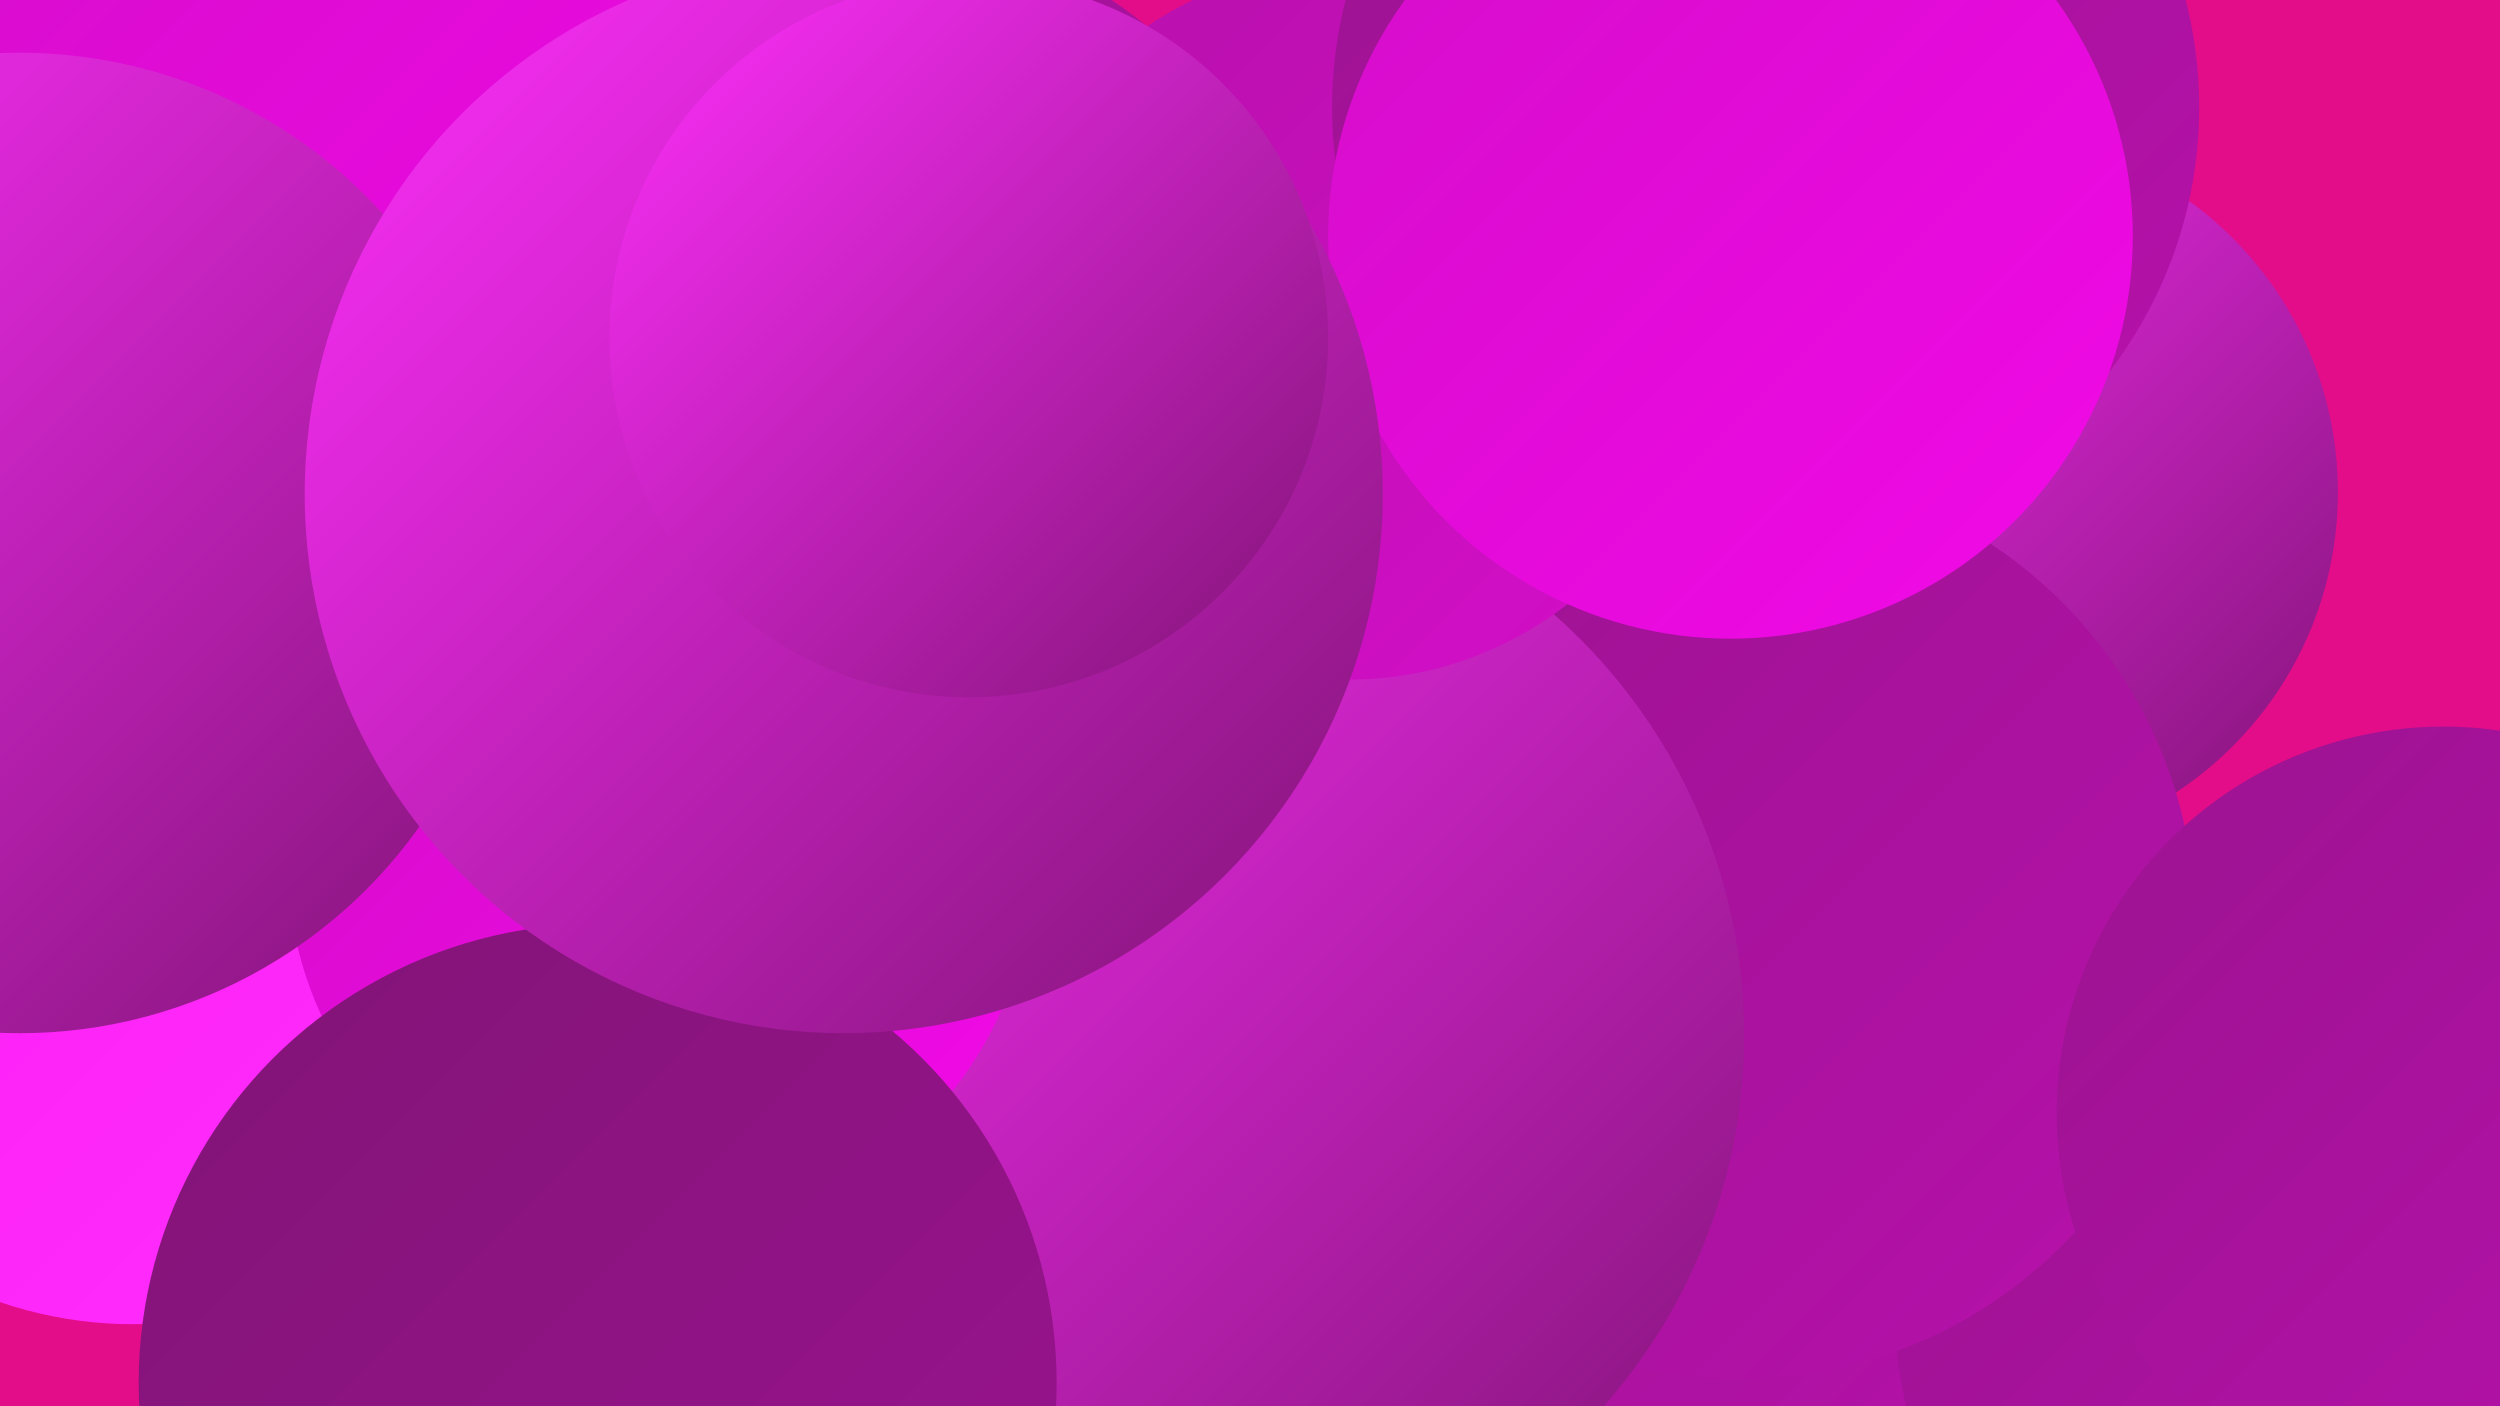 <?xml version="1.0" encoding="UTF-8"?><svg width="1280" height="720" xmlns="http://www.w3.org/2000/svg"><defs><linearGradient id="grad0" x1="0%" y1="0%" x2="100%" y2="100%"><stop offset="0%" style="stop-color:#811476;stop-opacity:1" /><stop offset="100%" style="stop-color:#9b1390;stop-opacity:1" /></linearGradient><linearGradient id="grad1" x1="0%" y1="0%" x2="100%" y2="100%"><stop offset="0%" style="stop-color:#9b1390;stop-opacity:1" /><stop offset="100%" style="stop-color:#b711ab;stop-opacity:1" /></linearGradient><linearGradient id="grad2" x1="0%" y1="0%" x2="100%" y2="100%"><stop offset="0%" style="stop-color:#b711ab;stop-opacity:1" /><stop offset="100%" style="stop-color:#d40ec9;stop-opacity:1" /></linearGradient><linearGradient id="grad3" x1="0%" y1="0%" x2="100%" y2="100%"><stop offset="0%" style="stop-color:#d40ec9;stop-opacity:1" /><stop offset="100%" style="stop-color:#f209e8;stop-opacity:1" /></linearGradient><linearGradient id="grad4" x1="0%" y1="0%" x2="100%" y2="100%"><stop offset="0%" style="stop-color:#f209e8;stop-opacity:1" /><stop offset="100%" style="stop-color:#fc19f5;stop-opacity:1" /></linearGradient><linearGradient id="grad5" x1="0%" y1="0%" x2="100%" y2="100%"><stop offset="0%" style="stop-color:#fc19f5;stop-opacity:1" /><stop offset="100%" style="stop-color:#ff2ffc;stop-opacity:1" /></linearGradient><linearGradient id="grad6" x1="0%" y1="0%" x2="100%" y2="100%"><stop offset="0%" style="stop-color:#ff2ffc;stop-opacity:1" /><stop offset="100%" style="stop-color:#811476;stop-opacity:1" /></linearGradient></defs><rect width="1280" height="720" fill="#e30c89" /><circle cx="491" cy="652" r="253" fill="url(#grad6)" /><circle cx="163" cy="98" r="245" fill="url(#grad3)" /><circle cx="558" cy="325" r="276" fill="url(#grad5)" /><circle cx="827" cy="586" r="244" fill="url(#grad1)" /><circle cx="819" cy="415" r="276" fill="url(#grad1)" /><circle cx="1180" cy="670" r="210" fill="url(#grad1)" /><circle cx="1013" cy="252" r="184" fill="url(#grad6)" /><circle cx="891" cy="473" r="233" fill="url(#grad1)" /><circle cx="447" cy="183" r="220" fill="url(#grad1)" /><circle cx="606" cy="530" r="287" fill="url(#grad6)" /><circle cx="68" cy="468" r="210" fill="url(#grad5)" /><circle cx="338" cy="440" r="191" fill="url(#grad3)" /><circle cx="690" cy="165" r="183" fill="url(#grad2)" /><circle cx="10" cy="278" r="251" fill="url(#grad6)" /><circle cx="904" cy="55" r="222" fill="url(#grad1)" /><circle cx="886" cy="121" r="206" fill="url(#grad3)" /><circle cx="306" cy="708" r="235" fill="url(#grad0)" /><circle cx="432" cy="253" r="276" fill="url(#grad6)" /><circle cx="1251" cy="570" r="198" fill="url(#grad1)" /><circle cx="496" cy="173" r="184" fill="url(#grad6)" /></svg>